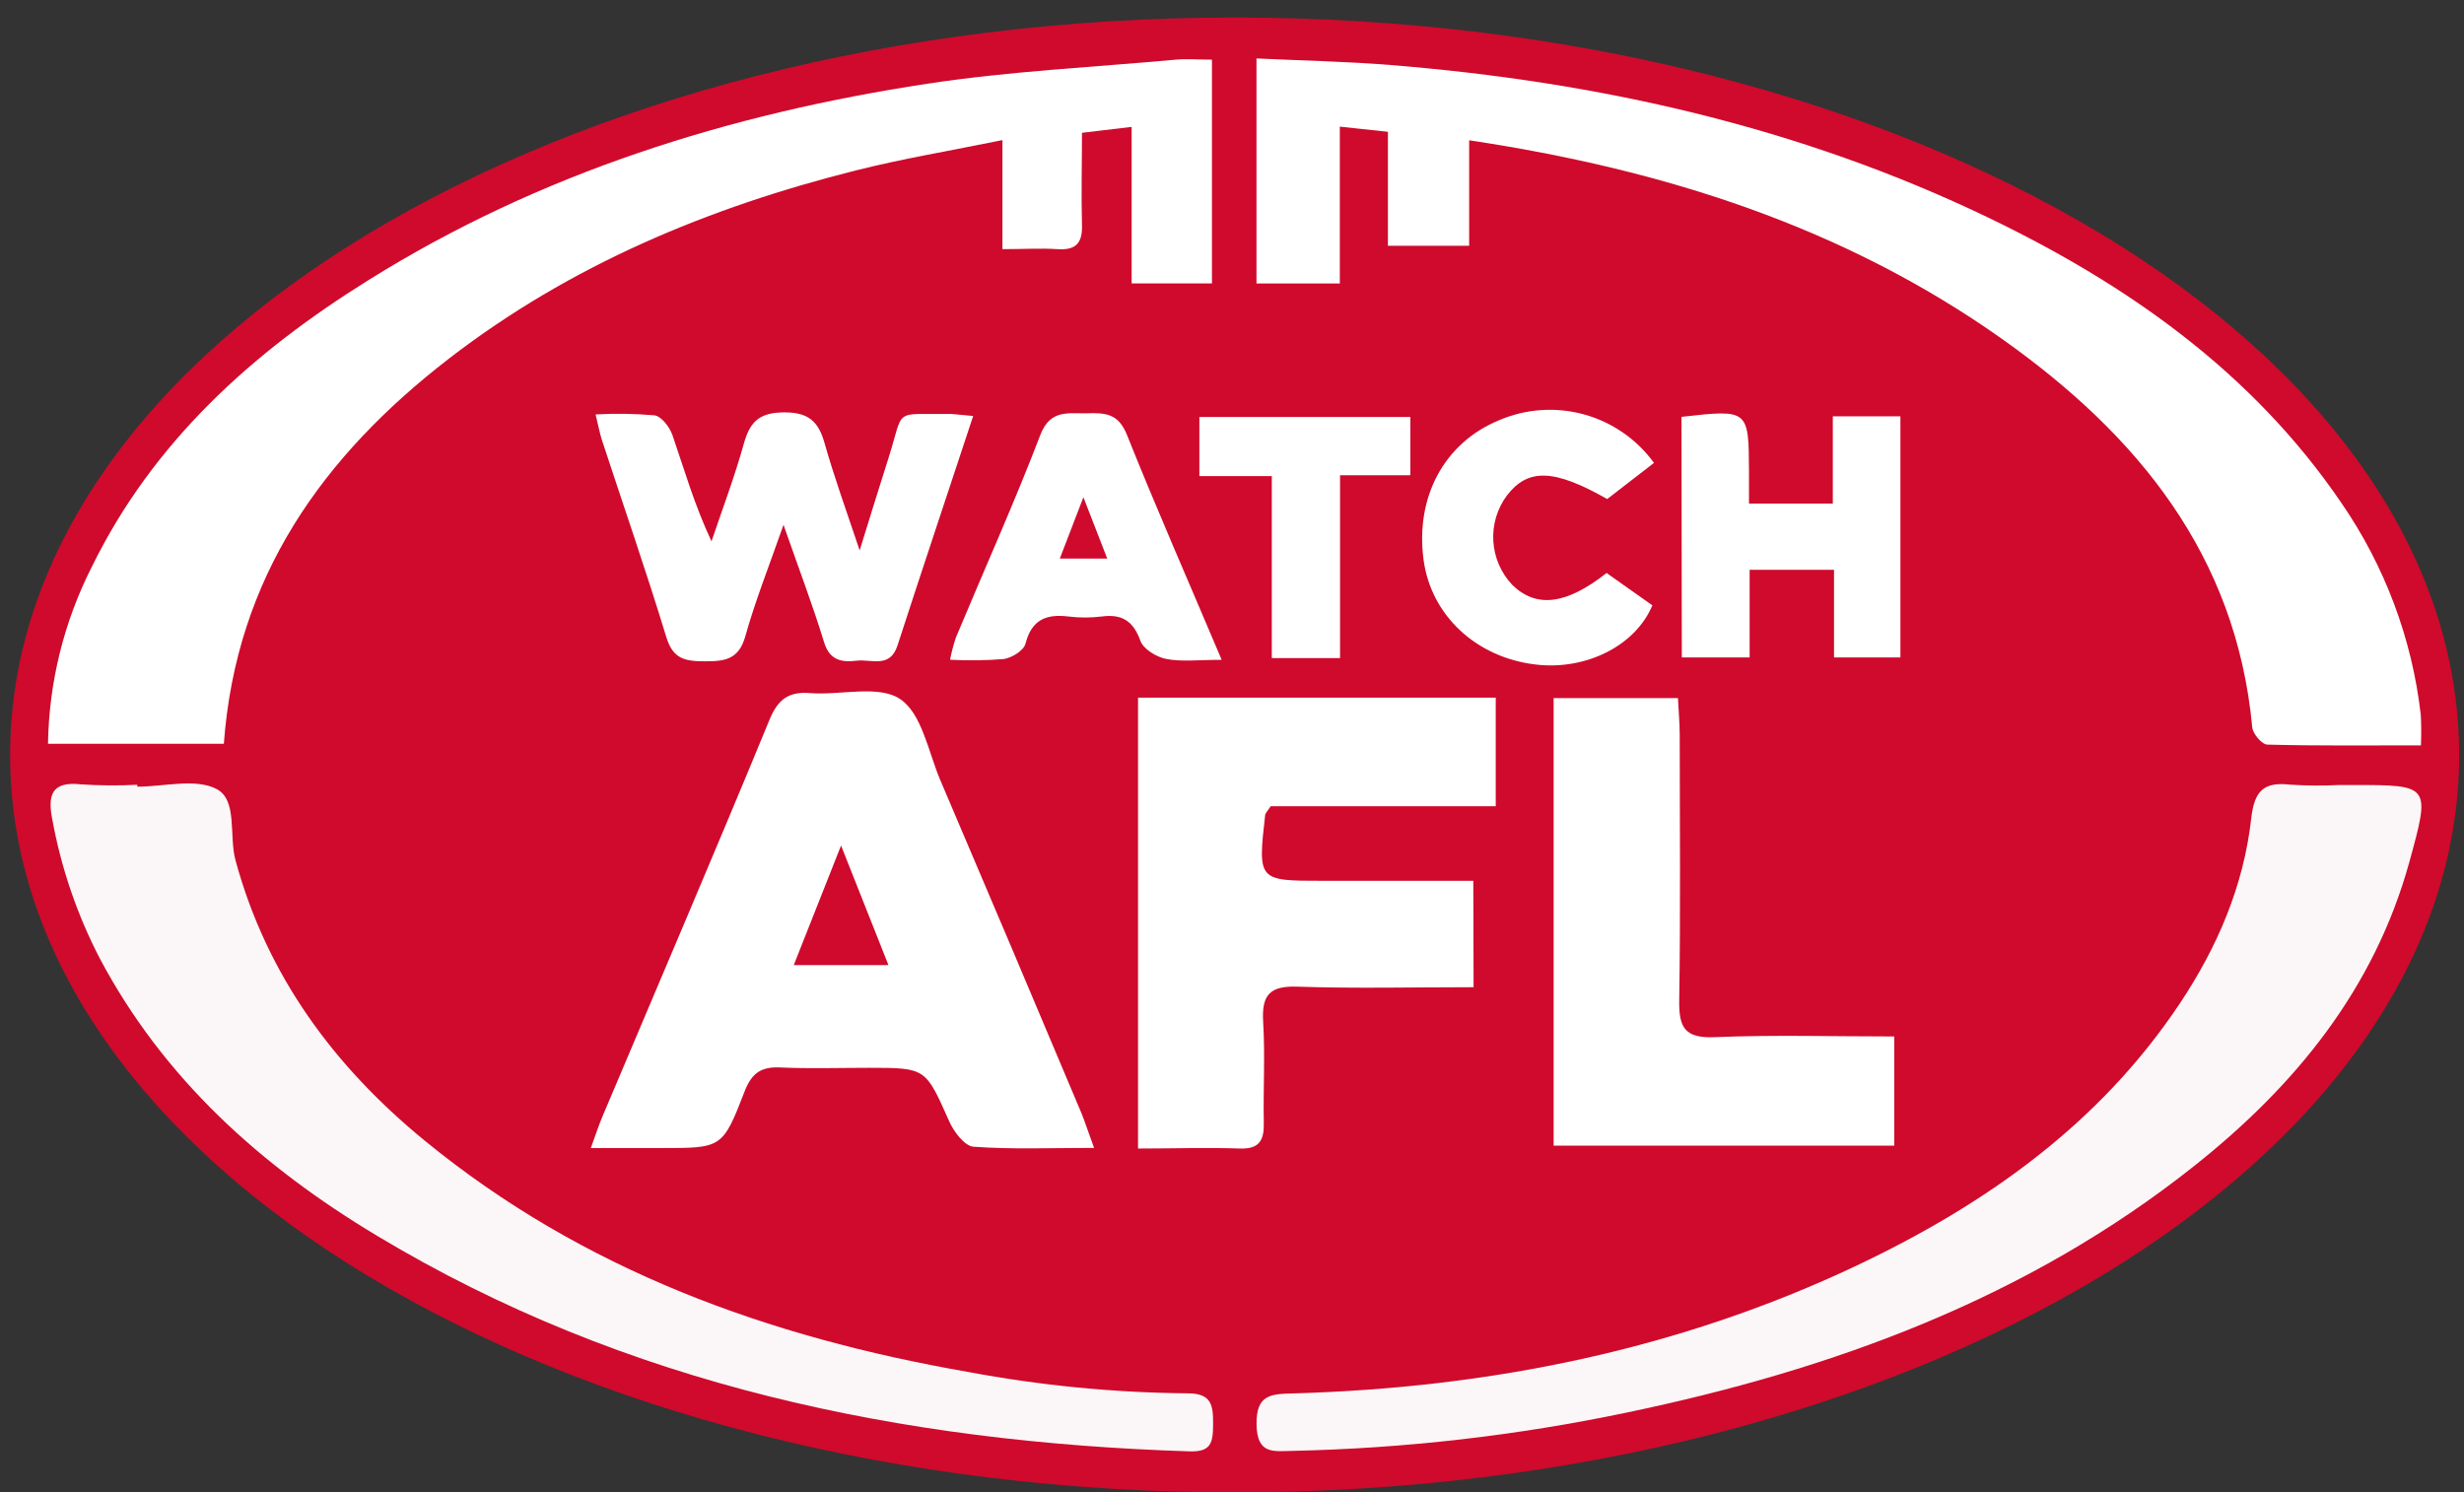 <svg width="104" height="63" viewBox="0 0 104 63" fill="none" xmlns="http://www.w3.org/2000/svg">
<rect x="0" y="0" width="104" height="63" fill="#333333" stroke="none"/>
<path d="M52.11 63C80.654 63 103.794 49.063 103.794 31.87C103.794 14.678 80.654 0.74 52.11 0.74C23.566 0.74 0.427 14.678 0.427 31.87C0.427 49.063 23.566 63 52.11 63Z" fill="#CF0A2C"/>
<path d="M5.798 33.208V33.137C5.006 33.177 4.214 33.171 3.423 33.119C2.173 32.974 2.01 33.565 2.212 34.603C2.583 36.646 3.256 38.622 4.21 40.466C6.911 45.563 11.037 49.256 15.905 52.171C26.44 58.496 38.047 60.883 50.176 61.275C51.129 61.304 51.2 60.868 51.2 60.126C51.2 59.384 51.153 58.82 50.128 58.826C47.014 58.799 43.907 58.496 40.846 57.92C32.448 56.457 24.615 53.637 17.933 48.166C14.103 45.026 11.26 41.187 9.939 36.325C9.657 35.292 10.046 33.793 9.143 33.318C8.241 32.843 6.932 33.208 5.798 33.208ZM98.728 33.137C98.036 33.177 97.342 33.177 96.65 33.137C95.528 33.006 95.139 33.41 95.008 34.565C94.691 37.406 93.58 39.994 91.998 42.369C88.602 47.466 83.799 50.856 78.367 53.432C70.842 56.994 62.857 58.597 54.569 58.835C53.655 58.861 53.008 58.858 53.026 60.138C53.043 61.417 53.726 61.278 54.548 61.26C59.29 61.157 64.012 60.615 68.654 59.642C77.355 57.825 85.557 54.83 92.604 49.232C96.866 45.848 100.209 41.772 101.684 36.396C102.575 33.152 102.575 33.152 99.309 33.152L98.728 33.137Z" fill="#CE0E2F"/>
<path d="M5.796 33.208C6.93 33.208 8.254 32.843 9.145 33.309C10.035 33.775 9.658 35.283 9.94 36.316C11.261 41.179 14.096 45.017 17.934 48.157C24.616 53.628 32.45 56.448 40.848 57.912C43.909 58.487 47.015 58.79 50.13 58.817C51.154 58.817 51.205 59.337 51.202 60.117C51.199 60.898 51.13 61.305 50.178 61.266C38.048 60.874 26.43 58.487 15.907 52.162C11.051 49.247 6.913 45.554 4.211 40.457C3.256 38.614 2.58 36.638 2.208 34.595C2.006 33.565 2.169 32.974 3.419 33.11C4.209 33.163 5.002 33.168 5.794 33.128L5.796 33.208Z" fill="#FBF6F7"/>
<path d="M98.726 33.138H99.32C102.585 33.138 102.585 33.138 101.695 36.383C100.211 41.758 96.877 45.834 92.614 49.218C85.567 54.816 77.365 57.812 68.665 59.628C64.023 60.601 59.301 61.143 54.559 61.246C53.737 61.264 53.054 61.401 53.036 60.124C53.018 58.848 53.666 58.848 54.58 58.821C62.868 58.584 70.853 56.983 78.378 53.418C83.81 50.842 88.613 47.452 92.009 42.355C93.591 39.98 94.701 37.392 95.019 34.551C95.149 33.396 95.538 32.993 96.66 33.123C97.348 33.168 98.038 33.173 98.726 33.138Z" fill="#FBF6F7"/>
<path d="M9.448 31.398H2.026C2.067 28.797 2.7 26.24 3.879 23.921C6.467 18.64 10.659 14.87 15.566 11.816C22.794 7.304 30.764 4.81 39.123 3.537C42.578 3.008 46.123 2.839 49.634 2.518C50.094 2.477 50.56 2.518 51.154 2.518V11.964H47.764V5.356L45.668 5.606C45.668 6.962 45.633 8.206 45.668 9.465C45.698 10.239 45.434 10.572 44.638 10.518C43.914 10.471 43.187 10.518 42.311 10.518V5.914C40.117 6.363 38.108 6.695 36.137 7.191C29.921 8.752 24.07 11.186 18.947 15.14C13.627 19.246 9.964 24.357 9.448 31.398Z" fill="white"/>
<path d="M102.182 31.465C99.985 31.465 97.842 31.489 95.704 31.433C95.476 31.433 95.087 30.976 95.063 30.706C94.383 23.415 90.204 18.354 84.528 14.326C77.829 9.576 70.214 7.154 62.01 5.922V10.375H58.581V5.563L56.551 5.346V11.966H53.033V2.467C54.974 2.559 56.845 2.594 58.706 2.746C67.478 3.455 75.958 5.355 83.923 9.187C89.818 12.025 95.066 15.718 98.812 21.212C100.654 23.879 101.81 26.96 102.176 30.18C102.199 30.608 102.201 31.037 102.182 31.465Z" fill="white"/>
<path d="M46.179 48.457C44.342 48.457 42.709 48.525 41.088 48.407C40.717 48.38 40.257 47.774 40.064 47.335C39.064 45.088 39.09 45.076 36.683 45.076C35.433 45.076 34.184 45.118 32.937 45.061C32.129 45.023 31.729 45.293 31.429 46.071C30.5 48.478 30.461 48.463 27.905 48.463H24.937C25.148 47.89 25.272 47.498 25.433 47.118C27.79 41.535 30.182 35.966 32.486 30.367C32.845 29.498 33.314 29.18 34.216 29.26C35.499 29.352 37.078 28.904 37.989 29.507C38.9 30.109 39.176 31.706 39.669 32.888C41.676 37.59 43.671 42.298 45.654 47.011C45.808 47.4 45.939 47.804 46.179 48.457ZM33.501 40.739H37.499C36.825 39.032 36.217 37.498 35.499 35.693C34.76 37.569 34.151 39.106 33.501 40.745V40.739Z" fill="white"/>
<path d="M62.197 41.673C59.641 41.673 57.195 41.733 54.752 41.65C53.591 41.611 53.247 42.003 53.315 43.134C53.401 44.547 53.315 45.971 53.342 47.391C53.36 48.124 53.164 48.513 52.333 48.483C50.925 48.435 49.519 48.483 48.034 48.483V29.449H63.132V34.035H53.633C53.487 34.255 53.41 34.332 53.401 34.392C53.087 37.182 53.087 37.182 55.826 37.182H62.185L62.197 41.673Z" fill="white"/>
<path d="M65.575 48.36V29.469H70.823C70.85 30.003 70.894 30.505 70.897 31.009C70.897 34.753 70.936 38.499 70.876 42.239C70.859 43.373 71.111 43.833 72.361 43.783C74.851 43.679 77.348 43.753 79.951 43.753V48.36H65.575Z" fill="white"/>
<path d="M41.076 17.56C39.975 20.893 38.915 24.064 37.882 27.246C37.565 28.228 36.778 27.816 36.157 27.89C35.537 27.964 35.018 27.89 34.78 27.103C34.302 25.545 33.723 24.019 33.07 22.155C32.459 23.9 31.883 25.349 31.462 26.845C31.188 27.845 30.589 27.919 29.743 27.916C28.897 27.913 28.407 27.816 28.125 26.898C27.273 24.105 26.314 21.344 25.403 18.569C25.314 18.293 25.263 18.002 25.139 17.494C25.968 17.448 26.799 17.461 27.626 17.533C27.923 17.577 28.267 18.032 28.383 18.37C28.885 19.828 29.309 21.312 30.031 22.852C30.497 21.472 31.013 20.11 31.405 18.697C31.666 17.77 32.088 17.411 33.103 17.408C34.118 17.405 34.543 17.785 34.801 18.7C35.199 20.101 35.691 21.475 36.285 23.235C36.757 21.715 37.119 20.528 37.499 19.344C38.188 17.183 37.642 17.506 40.114 17.474C40.364 17.485 40.619 17.524 41.076 17.56Z" fill="white"/>
<path d="M70.971 17.597C73.809 17.277 73.809 17.277 73.821 19.922V21.257H77.359V17.574H80.212V27.752H77.41V24.054H73.848V27.752H70.986L70.971 17.597Z" fill="white"/>
<path d="M51.564 27.853C50.587 27.853 49.887 27.945 49.228 27.817C48.815 27.74 48.266 27.405 48.135 27.054C47.838 26.223 47.363 25.909 46.505 26.024C46.035 26.082 45.56 26.082 45.09 26.024C44.154 25.912 43.546 26.158 43.285 27.167C43.211 27.464 42.715 27.761 42.377 27.82C41.619 27.881 40.858 27.891 40.1 27.85C40.162 27.53 40.245 27.215 40.349 26.906C41.536 24.059 42.81 21.236 43.911 18.357C44.333 17.265 45.099 17.466 45.876 17.446C46.654 17.425 47.206 17.446 47.571 18.369C48.812 21.471 50.154 24.522 51.564 27.853ZM45.728 20.99C45.318 22.05 45.036 22.789 44.733 23.578H46.734L45.728 20.99Z" fill="white"/>
<path d="M69.811 19.54L67.837 21.066C65.59 19.792 64.5 19.759 63.607 20.911C63.192 21.468 62.988 22.153 63.03 22.845C63.072 23.538 63.357 24.193 63.835 24.696C64.842 25.673 66.1 25.536 67.81 24.188L69.743 25.554C69.027 27.267 66.919 28.311 64.806 28.05C62.301 27.753 60.401 25.972 60.086 23.636C59.73 20.985 60.956 18.703 63.248 17.75C64.382 17.256 65.651 17.165 66.844 17.49C68.037 17.816 69.084 18.539 69.811 19.54Z" fill="white"/>
<path d="M53.68 20.098H50.623V17.602H59.528V20.062H56.56V27.78H53.68V20.098Z" fill="white"/>
</svg>
